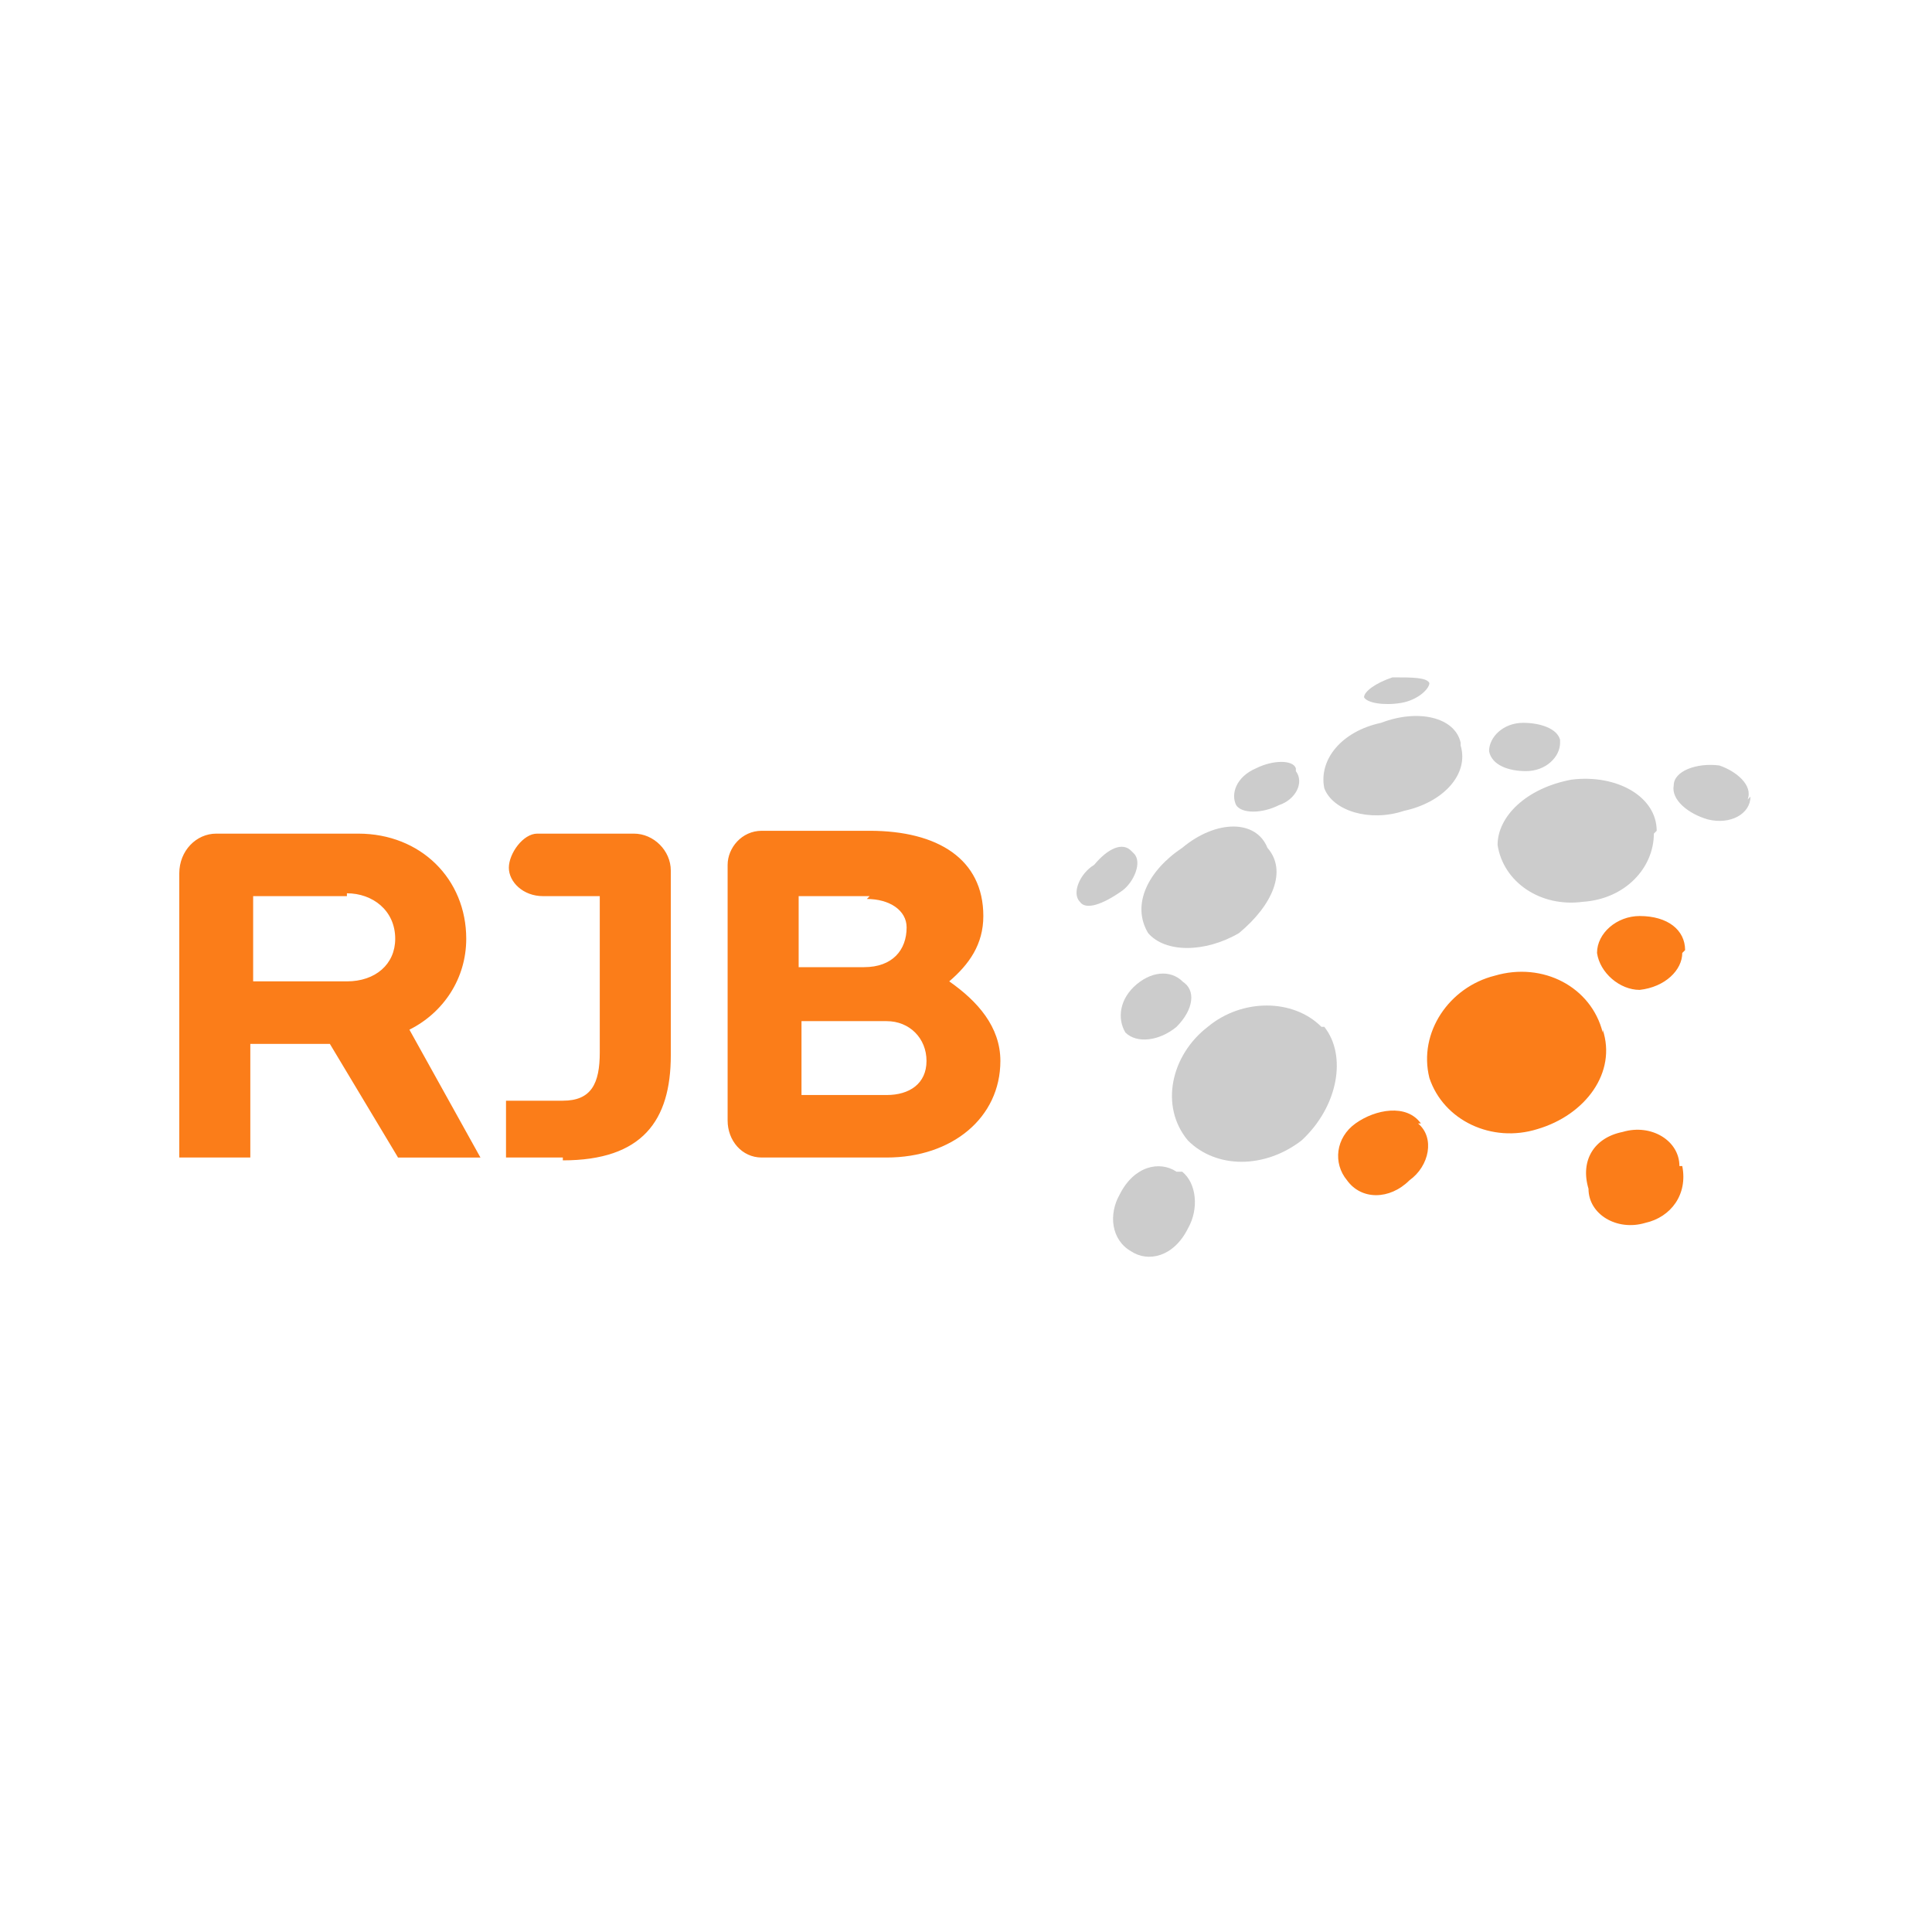 <!DOCTYPE svg PUBLIC "-//W3C//DTD SVG 1.1//EN" "http://www.w3.org/Graphics/SVG/1.1/DTD/svg11.dtd">
<svg xmlns="http://www.w3.org/2000/svg" width="68" height="68" viewBox="62.39 -20.541 68 68" overflow="visible">
  <path fill="#CCC" d="M104 20.7c.5.4.6 1.3.2 2-.5 1-1.4 1.2-2 .8-.7-.4-.8-1.3-.4-2 .5-1 1.4-1.2 2-.8M104 14c.5.3.4 1-.2 1.6-.6.5-1.4.6-1.8.2-.3-.5-.2-1.2.4-1.7.6-.5 1.3-.5 1.7 0M109 15.6c.8 1 .5 2.8-.8 4-1.3 1-3 1-4 0-1-1.2-.6-3 .7-4 1.2-1 3-1 4 0M102.3 9.5c.3.3 0 1-.4 1.3-.7.5-1.3.7-1.5.4-.3-.3 0-1 .5-1.3.5-.6 1-.8 1.3-.5M108 6.6c.3.4 0 1-.6 1.2-.6.3-1.3.3-1.5 0-.2-.4 0-1 .7-1.3.6-.3 1.3-.3 1.4 0M107 9.3c.7.8.2 2-1 3-1.2.7-2.6.7-3.2 0-.6-1 0-2.2 1.2-3 1.2-1 2.6-1 3 0M124 7.5c0 .6-.7 1-1.5.8-.7-.2-1.3-.7-1.2-1.2 0-.5.8-.8 1.6-.7.6.2 1.2.7 1 1.2M120.6 8.8c0 1.2-1 2.3-2.5 2.4-1.5.2-2.8-.7-3-2 0-1 1-2 2.6-2.3 1.6-.2 3 .6 3 1.8M112.7 3.5c0 .2-.4.6-1 .7s-1.2 0-1.3-.2c0-.2.4-.5 1-.7.7 0 1.2 0 1.3.2M117.3 5.6c0 .5-.5 1-1.2 1-.6 0-1.2-.2-1.3-.7 0-.5.5-1 1.2-1 .6 0 1.2.2 1.3.6M113.8 5.7c.3 1-.6 2-2 2.3-1.2.4-2.5 0-2.8-.8-.2-1 .6-2 2-2.3 1.3-.5 2.6-.2 2.8.7"/>
  <path fill="#FB7D19" d="M118.8 15.7c.5 1.5-.6 3-2.3 3.5-1.6.5-3.3-.3-3.8-1.8-.4-1.6.7-3.2 2.3-3.6 1.7-.5 3.4.4 3.8 2M112.3 19c.6.5.4 1.5-.3 2-.7.7-1.7.7-2.2 0-.5-.6-.4-1.5.3-2s1.8-.7 2.3 0M121.6 20.5c.2 1-.4 1.8-1.3 2-1 .3-2-.3-2-1.2-.3-1 .2-1.8 1.2-2 1-.3 2 .3 2 1.2M121.6 13c0 .6-.6 1.2-1.5 1.3-.7 0-1.4-.6-1.5-1.3 0-.7.7-1.3 1.5-1.3 1 0 1.6.5 1.6 1.2M76.4 20.2l-2.4-4h-2.8v4h-2.5v-10c0-.8.6-1.4 1.3-1.4h5c2.2 0 3.8 1.6 3.8 3.7 0 1.4-.8 2.6-2 3.2l2.5 4.5h-3M74.6 11h-3.3v3h3.3c1 0 1.7-.6 1.7-1.5 0-1-.8-1.6-1.7-1.6zM82.2 20.2h-2v-2h2c1 0 1.3-.6 1.3-1.7V11h-2c-.7 0-1.2-.5-1.2-1s.5-1.2 1-1.2h3.4c.7 0 1.3.6 1.3 1.3v6.5c0 2.3-1 3.7-3.8 3.7M93.7 20.2h-4.5c-.7 0-1.2-.6-1.2-1.3v-9c0-.6.5-1.2 1.2-1.2H93c2.4 0 4 1 4 3 0 1-.5 1.7-1.2 2.3 1 .7 1.8 1.6 1.8 2.8 0 2-1.7 3.4-4 3.4M93 11h-2.5v2.5h2.3c1 0 1.5-.6 1.5-1.4 0-.6-.6-1-1.4-1zm.6 4.4h-3V18h3c.8 0 1.4-.4 1.4-1.2s-.6-1.4-1.4-1.4z"/>
</svg>
